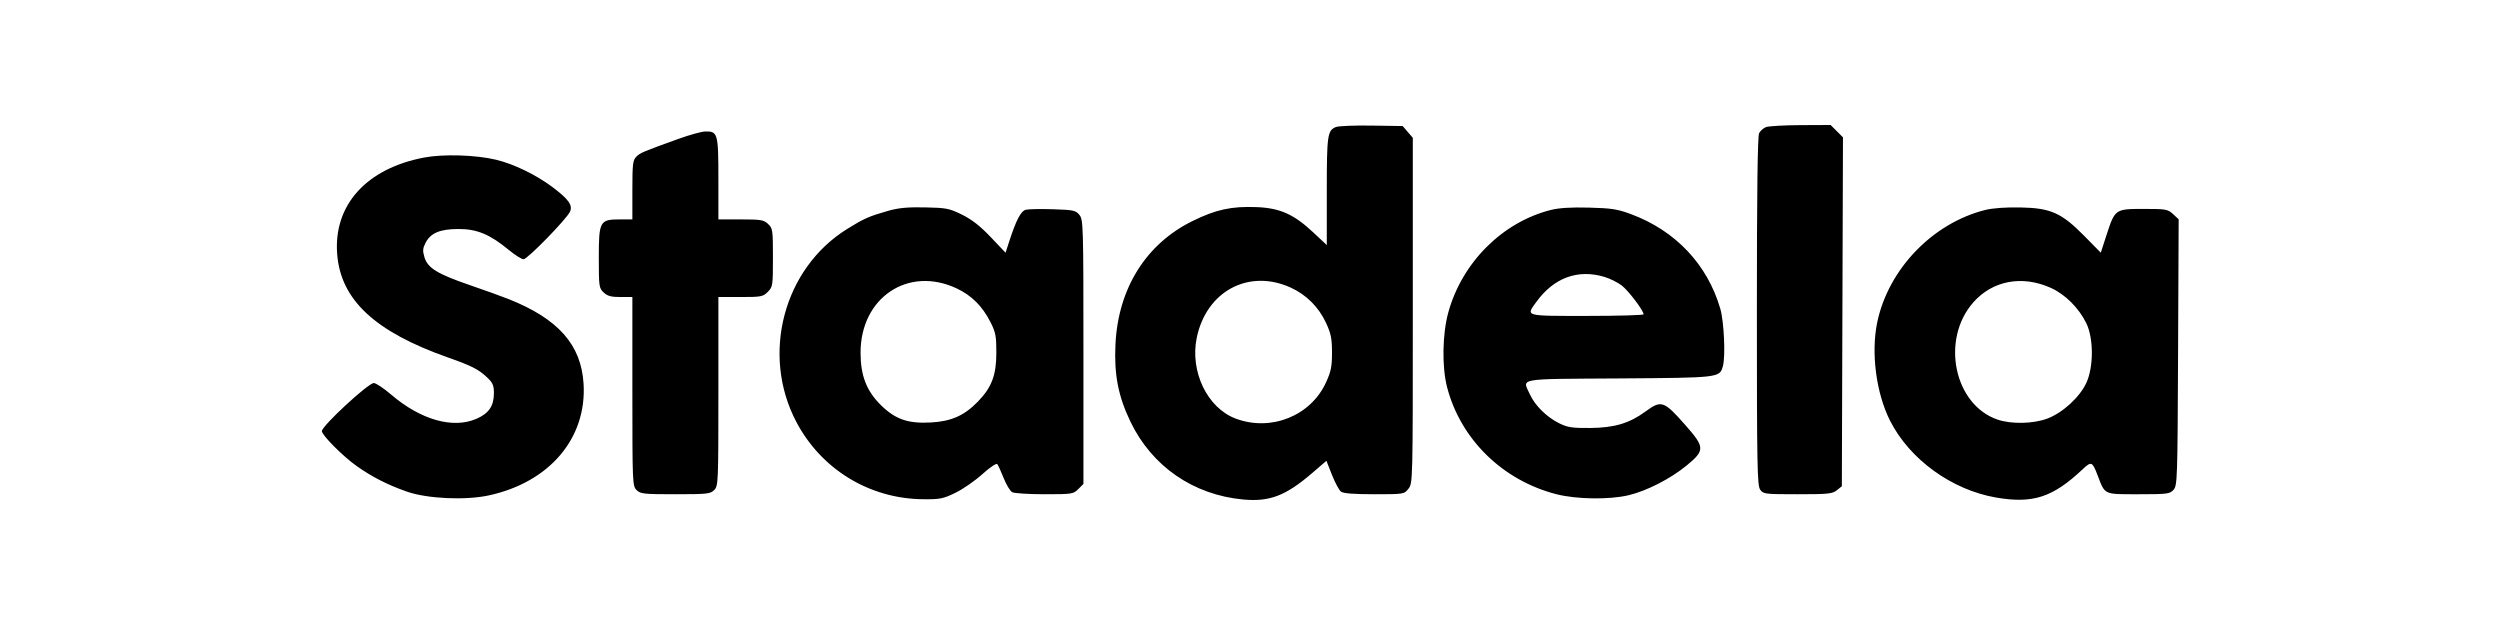 <svg width="1600" height="400" viewBox="0 0 1600 400" fill="none" xmlns="http://www.w3.org/2000/svg">
<rect width="1600" height="400" fill="white"/>
<g clip-path="url(#clip0)">
<path fill-rule="evenodd" clip-rule="evenodd" d="M854.942 81.304C849.56 83.561 849.148 86.478 849.148 122.36V156.841L840.539 148.787C828.067 137.121 819.216 133.154 804.328 132.561C788.175 131.916 778.32 134.047 763.237 141.451C733.436 156.077 715.594 184.616 713.892 220.381C712.966 239.823 715.667 253.675 723.574 270.05C737.318 298.508 763.766 316.728 795.614 319.678C812.608 321.252 822.908 317.289 839.953 302.618L848.898 294.92L852.465 303.938C854.426 308.898 857.015 313.712 858.217 314.635C859.73 315.796 866.288 316.313 879.518 316.313C898.568 316.313 898.642 316.301 901.415 312.775C904.18 309.261 904.198 308.495 904.198 198.722V88.207L900.961 84.439L897.724 80.671L877.8 80.372C866.842 80.208 856.556 80.627 854.942 81.304ZM1130.19 81.352C1128.58 82.002 1126.62 83.737 1125.83 85.207C1124.85 87.036 1124.4 122.974 1124.4 199.113C1124.4 297.614 1124.64 310.686 1126.49 313.328C1128.5 316.206 1129.37 316.313 1150.51 316.313C1170.1 316.313 1172.78 316.039 1175.61 313.747L1178.78 311.18L1179.14 199.538L1179.5 87.895L1175.55 83.948L1171.6 80L1152.36 80.085C1141.78 80.132 1131.81 80.702 1130.19 81.352ZM434.257 88.868C411.217 97.17 409.753 97.791 407.223 100.32C405.016 102.528 404.718 105.065 404.718 121.623V140.421H396.662C383.855 140.421 383.235 141.557 383.235 165.027C383.235 183.396 383.375 184.393 386.342 187.181C388.78 189.472 391.094 190.101 397.083 190.101H404.718V250.522C404.718 309.153 404.797 311.022 407.403 313.628C409.871 316.096 411.879 316.313 432.243 316.313C452.608 316.313 454.615 316.096 457.083 313.628C459.689 311.022 459.768 309.153 459.768 250.522V190.101H473.927C487.171 190.101 488.3 189.887 491.382 186.804C494.565 183.622 494.678 182.869 494.678 164.885C494.678 147.152 494.529 146.119 491.571 143.34C488.78 140.719 486.998 140.421 474.116 140.421H459.768V114.334C459.768 85.379 459.357 83.919 451.281 84.15C448.933 84.217 441.273 86.34 434.257 88.868ZM271.461 100.826C234.48 107.843 213.392 131.232 215.784 162.575C218.024 191.906 239.942 212.338 286.877 228.851C301.821 234.108 306.338 236.413 311.737 241.536C315.371 244.986 316.101 246.665 316.101 251.585C316.101 259.855 312.832 264.633 304.821 268.08C289.791 274.546 269.19 268.677 250.371 252.568C245.605 248.489 240.594 245.151 239.237 245.151C235.657 245.151 206 272.598 206 275.91C206 278.507 219.369 291.952 228.154 298.188C238.023 305.194 248.007 310.287 260.379 314.624C273.419 319.196 297.833 320.321 312.901 317.048C351.753 308.604 375.65 280.396 373.483 245.54C371.931 220.584 357.296 204.071 325.499 191.403C321.438 189.785 310.26 185.761 300.66 182.462C279.865 175.315 273.713 171.532 271.644 164.624C270.428 160.564 270.554 158.882 272.338 155.431C275.608 149.11 281.479 146.622 293.275 146.562C305.136 146.503 313.469 149.941 325.49 159.851C329.546 163.196 333.86 165.932 335.078 165.932C337.541 165.932 362.633 140.22 364.789 135.485C366.673 131.35 363.966 127.543 353.599 119.75C343.146 111.893 328.718 104.899 317.423 102.215C304.394 99.118 283.75 98.496 271.461 100.826ZM568.526 134.903C556.13 138.434 552.948 139.838 542.184 146.532C501.435 171.873 486.938 226.781 509.603 269.933C525.575 300.339 556.377 319.175 590.68 319.508C601.645 319.615 603.574 319.231 611.504 315.371C616.311 313.029 624.052 307.669 628.705 303.457C633.359 299.245 637.64 296.337 638.218 296.993C638.797 297.65 640.651 301.682 642.339 305.953C644.028 310.226 646.499 314.303 647.831 315.016C649.164 315.731 658.478 316.313 668.53 316.313C686.143 316.313 686.924 316.194 690.1 313.017L693.396 309.722V225.22C693.396 144.049 693.295 140.594 690.832 137.549C688.478 134.639 687.092 134.341 673.965 133.918C666.098 133.666 658.267 133.808 656.562 134.237C653.35 135.042 650.363 140.753 645.815 154.774L643.554 161.742L634.067 151.753C627.318 144.649 622.02 140.503 615.723 137.4C607.547 133.371 605.735 133.012 592.061 132.726C580.941 132.492 575.081 133.035 568.526 134.903ZM992.533 134.372C961.531 142.195 935.757 167.945 926.919 199.921C923.101 213.741 922.758 234.812 926.143 247.836C934.809 281.176 961.718 307.501 996.13 316.303C1008.93 319.576 1029.87 319.878 1042.22 316.967C1053.86 314.223 1069.23 306.349 1079.52 297.858C1091.24 288.195 1091.17 286.26 1078.59 272.015C1064.88 256.478 1063.26 255.922 1053.19 263.312C1042.81 270.928 1033.24 273.784 1017.66 273.91C1006.17 274.002 1003.31 273.566 997.879 270.891C989.967 266.994 982.409 259.563 979.208 252.536C974.307 241.773 969.512 242.644 1036.12 242.194C1100.49 241.76 1100.54 241.755 1102.63 234.409C1104.4 228.219 1103.4 205.848 1100.98 197.555C1092.75 169.247 1072.32 147.63 1043.8 137.032C1035.2 133.84 1031.36 133.244 1016.98 132.871C1005.49 132.574 997.782 133.047 992.533 134.372ZM1270.61 134.36C1236.9 142.791 1208.59 172.198 1201.44 206.213C1197.34 225.748 1200.72 251.647 1209.67 269.319C1222.19 294.023 1249.14 313.541 1277.47 318.42C1301.05 322.482 1313.76 318.338 1332.85 300.37C1338.47 295.083 1339.07 295.326 1342.48 304.229C1347.32 316.868 1346.12 316.313 1368.59 316.313C1387.12 316.313 1388.67 316.117 1391.05 313.487C1393.5 310.78 1393.62 307.084 1393.97 225.505L1394.34 140.347L1390.76 137.027C1387.39 133.902 1386.28 133.708 1371.98 133.708C1353.71 133.708 1353.59 133.793 1348.2 150.327L1344.5 161.712L1334.04 151.098C1319.35 136.188 1312.48 133.128 1292.91 132.757C1283.79 132.585 1275.26 133.199 1270.61 134.36ZM1026.9 177.232C1030.37 178.277 1035.31 180.733 1037.88 182.688C1042.17 185.961 1051.89 198.777 1051.89 201.16C1051.89 201.723 1035.58 202.185 1015.64 202.185C975.318 202.185 976.522 202.516 983.217 193.275C994.485 177.721 1009.82 172.09 1026.9 177.232ZM612.185 184.543C621.808 189.046 628.722 195.928 633.914 206.177C637.207 212.675 637.673 215.1 637.668 225.682C637.66 240.069 634.717 247.879 625.862 257.012C617.181 265.965 608.867 269.663 595.797 270.384C581.092 271.195 572.978 268.37 563.698 259.207C554.547 250.175 550.757 240.353 550.757 225.682C550.757 190.463 581.228 170.055 612.185 184.543ZM826.118 184.088C836.096 188.641 844.032 196.599 848.696 206.727C851.844 213.564 852.478 216.741 852.478 225.682C852.478 234.694 851.851 237.786 848.586 244.882C838.76 266.234 813.412 276.344 790.862 267.907C772.701 261.111 761.453 237.789 765.913 216.176C772.079 186.31 799.251 171.828 826.118 184.088ZM1312.51 184.229C1321.69 188.344 1330.47 197.097 1335.25 206.884C1339.92 216.457 1339.97 234.584 1335.35 244.842C1331.22 254.015 1320.15 264.199 1310.31 267.881C1301.25 271.269 1287.29 271.56 1278.45 268.547C1250.59 259.056 1241.95 217.345 1262.9 193.539C1275.23 179.542 1294.15 175.989 1312.51 184.229Z" fill="black"/>
</g>
<defs>
<clipPath id="clip0">
<rect width="1188.34" height="240" fill="white" transform="translate(206 80)"/>
</clipPath>
</defs>
</svg>
